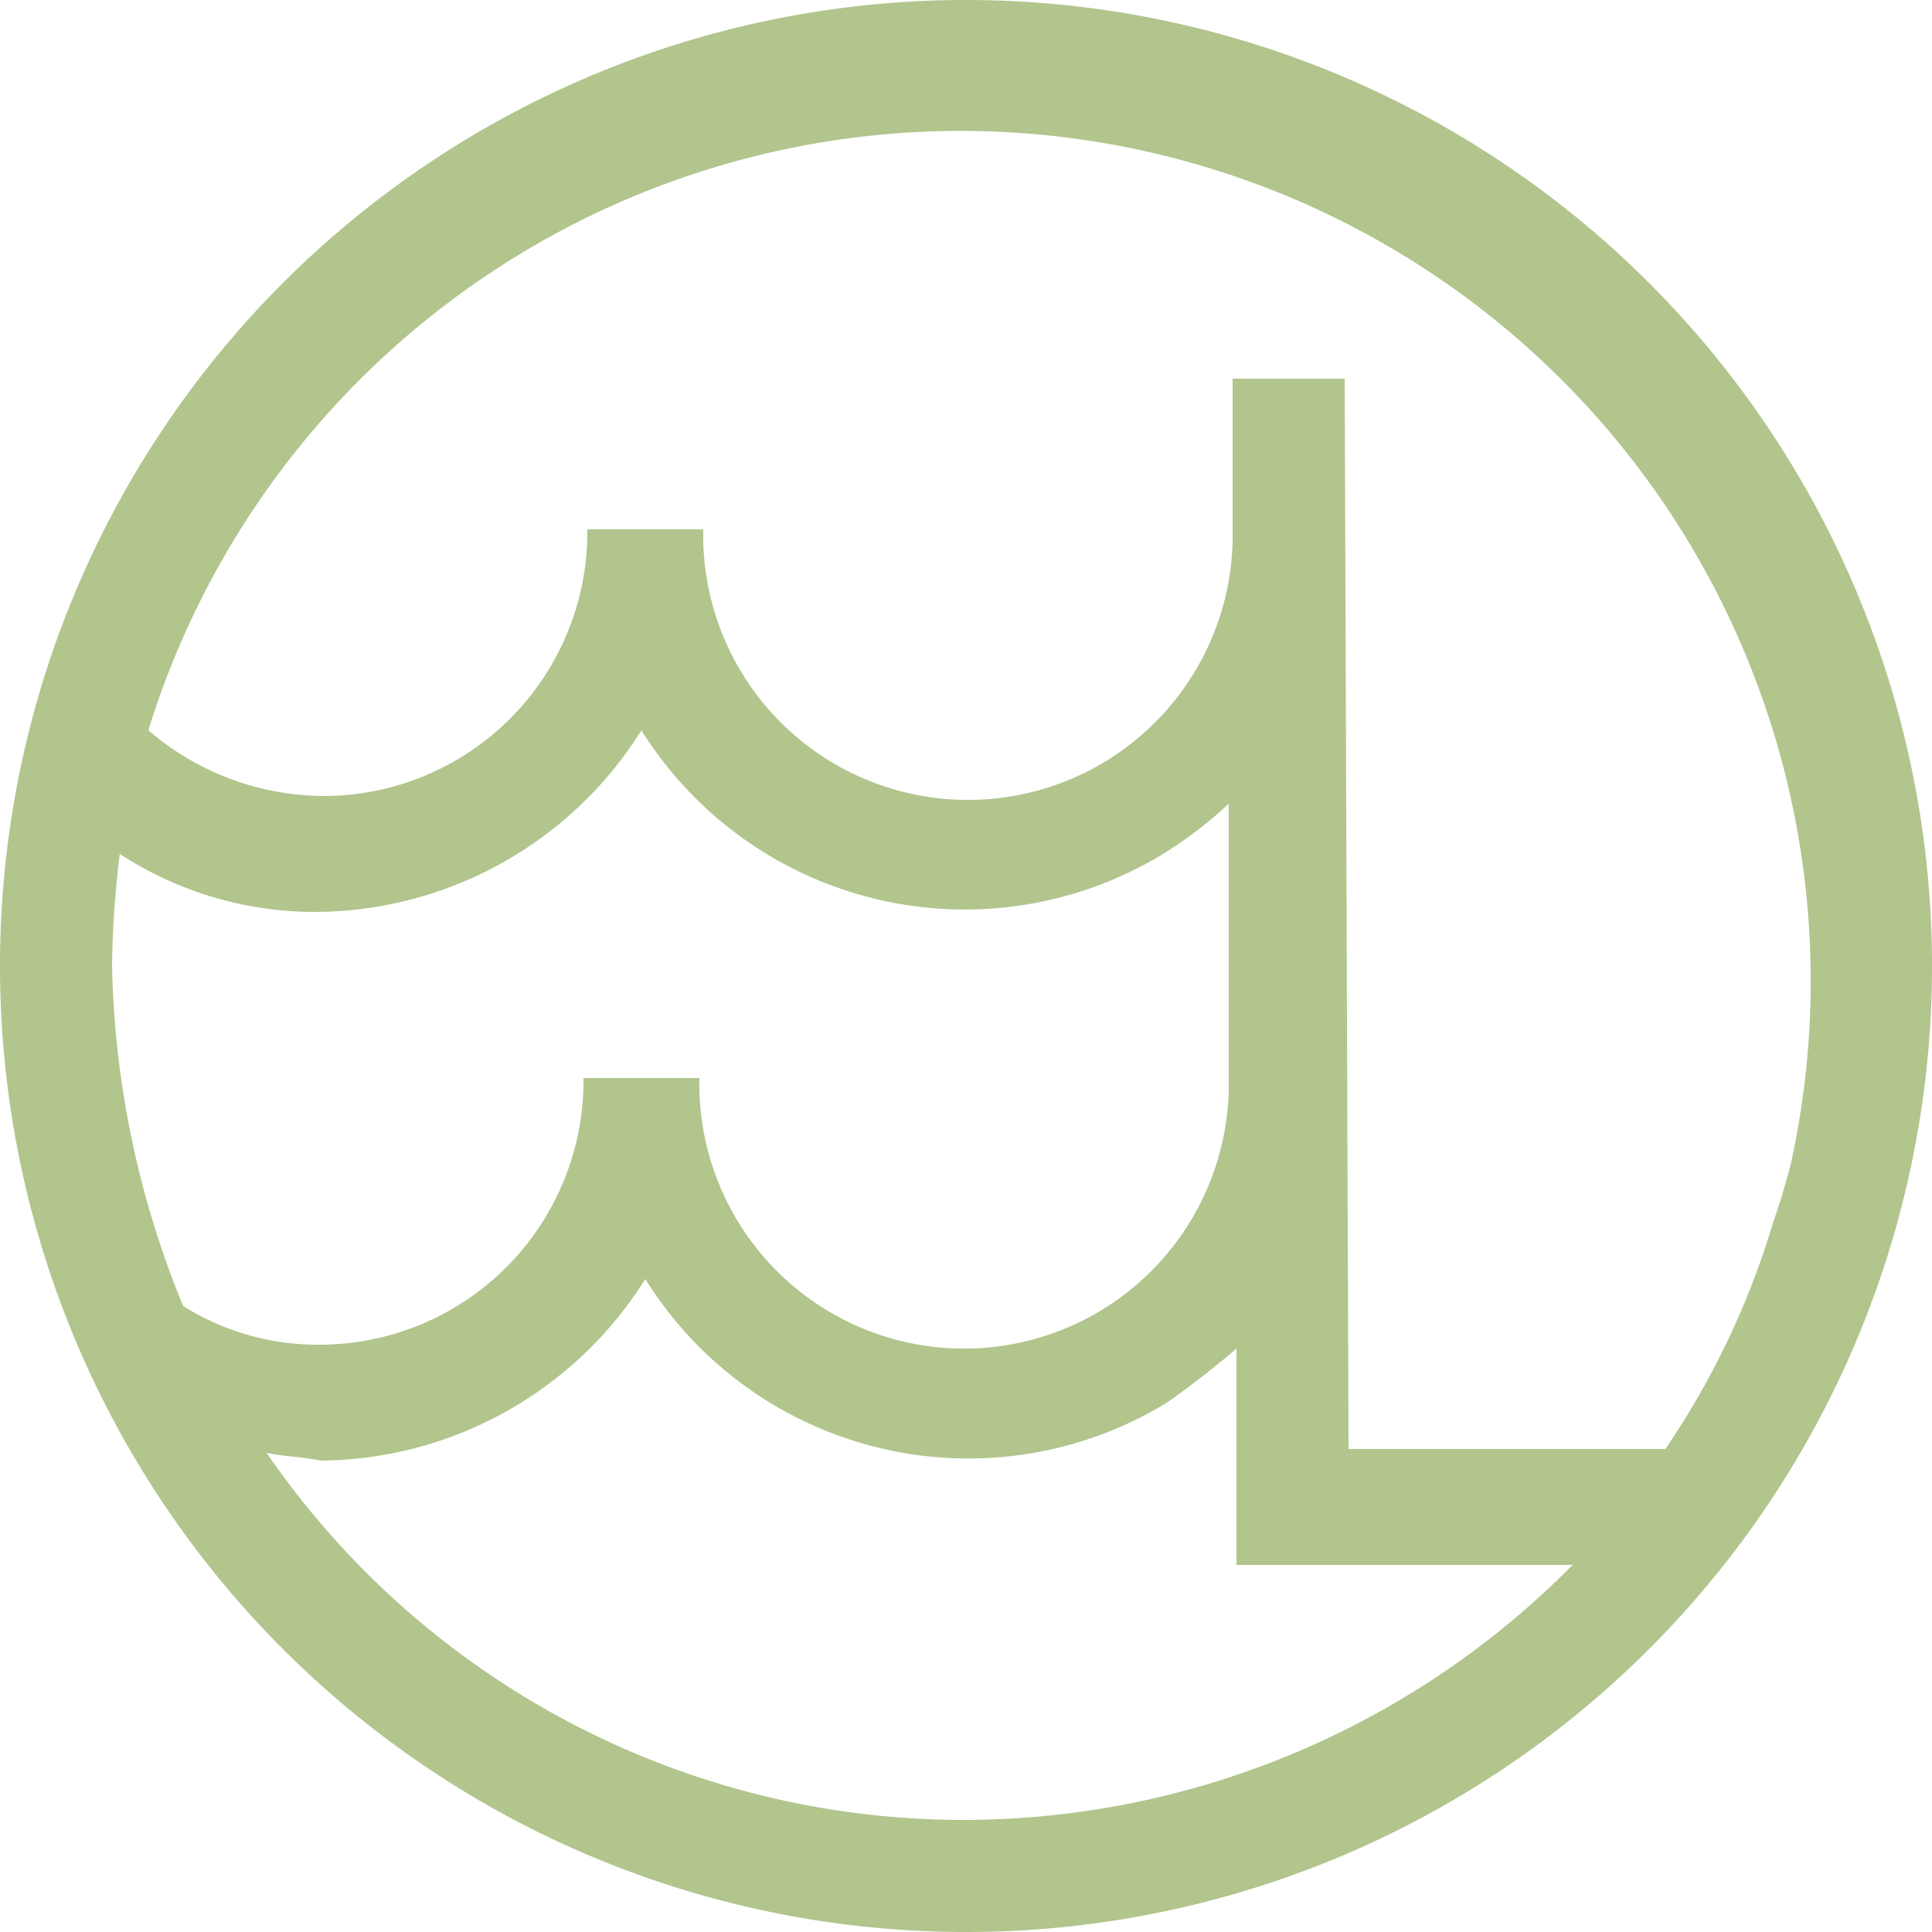<svg xmlns="http://www.w3.org/2000/svg" width="50" height="50" viewBox="0 0 50 50"><defs><style>.cls-1{fill:#b1c58d;}</style></defs><title>icon-centrales-hidroelectricas-construccion</title><g id="Capa_2" data-name="Capa 2"><g id="Capa_1-2" data-name="Capa 1"><g id="Capa_2-2" data-name="Capa 2"><g id="Capa_1-2-2" data-name="Capa 1-2"><g id="Capa_2-2-2" data-name="Capa 2-2"><g id="Capa_1-2-2-2" data-name="Capa 1-2-2"><g id="Capa_2-2-2-2" data-name="Capa 2-2-2"><g id="Capa_1-2-2-2-2" data-name="Capa 1-2-2-2"><path class="cls-1" d="M25,0A25,25,0,1,0,50,25,25,25,0,0,0,25,0ZM2.9,25a25.53,25.53,0,0,1,.2-2.9,9.24,9.24,0,0,0,5.1,1.5,10,10,0,0,0,8.4-4.7,9.87,9.87,0,0,0,13.5,3.2,10.77,10.77,0,0,0,1.7-1.3v7.4h0a6.85,6.85,0,1,1-13.7-.3h-3a6.83,6.83,0,0,1-6.76,6.9h0a6.55,6.55,0,0,1-3.6-1A24.39,24.39,0,0,1,2.9,25ZM25,47.1A21.89,21.89,0,0,1,6.9,37.6c.5.1.9.1,1.4.2a10,10,0,0,0,8.4-4.7,9.85,9.85,0,0,0,13.5,3.2c.62-.44,1.22-.9,1.8-1.4v5.6h8.7A22.19,22.19,0,0,1,25,47.1Zm9.9-9.6L34.8,9.8H31.9V14h0a6.85,6.85,0,1,1-13.7-.3h-3a6.83,6.83,0,0,1-6.76,6.9h0a7,7,0,0,1-4.6-1.7,22,22,0,0,1,42.5,11.25c-.13.49-.28,1-.44,1.45a21.18,21.18,0,0,1-2.8,5.9Z"/></g></g></g></g></g></g></g></g></svg>